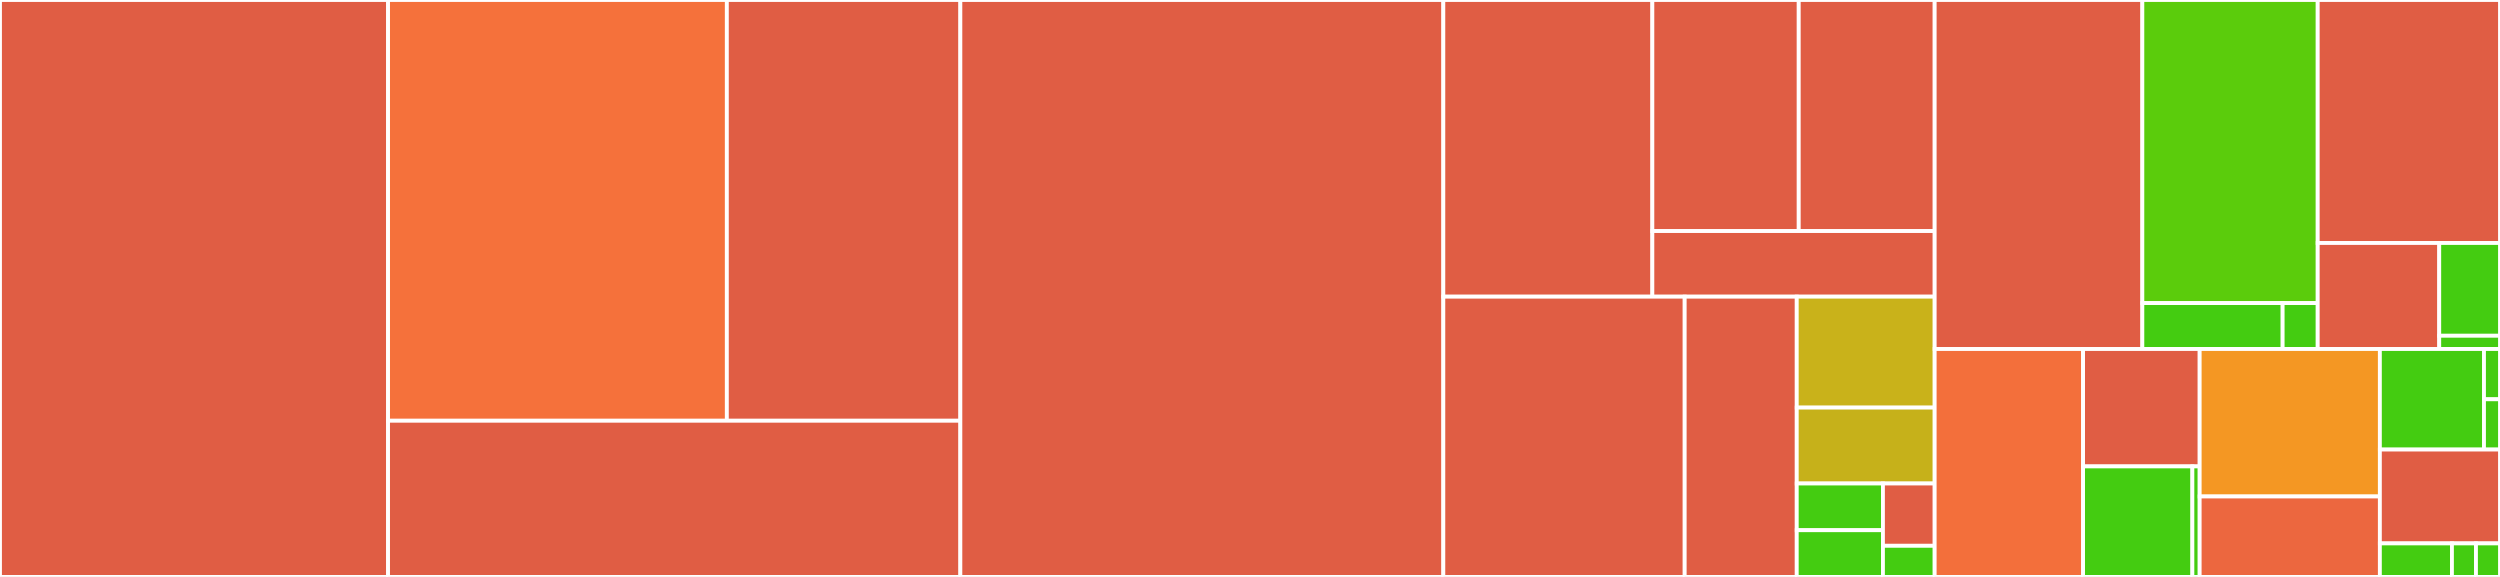 <svg baseProfile="full" width="650" height="150" viewBox="0 0 650 150" version="1.1"
xmlns="http://www.w3.org/2000/svg" xmlns:ev="http://www.w3.org/2001/xml-events"
xmlns:xlink="http://www.w3.org/1999/xlink">

<rect x="0" y="0" width="650" height="150" fill="#333333" stroke="none"/>

<style>rect.s{mask:url(#mask);}</style>
<defs>
  <pattern id="white" width="4" height="4" patternUnits="userSpaceOnUse" patternTransform="rotate(45)">
    <rect width="2" height="2" transform="translate(0,0)" fill="white"></rect>
  </pattern>
  <mask id="mask">
    <rect x="0" y="0" width="100%" height="100%" fill="url(#white)"></rect>
  </mask>
</defs>

<rect x="0" y="0" width="100.893" height="150.0" fill="#e05d44" stroke="white" stroke-width="1" class=" tooltipped" data-content="service/apis/qsl_service.go"><title>service/apis/qsl_service.go</title></rect>
<rect x="100.893" y="0" width="88.085" height="109.39" fill="#f5713b" stroke="white" stroke-width="1" class=" tooltipped" data-content="service/apis/entity_service.go"><title>service/apis/entity_service.go</title></rect>
<rect x="188.979" y="0" width="60.714" height="109.39" fill="#e05d44" stroke="white" stroke-width="1" class=" tooltipped" data-content="service/apis/meta_service.go"><title>service/apis/meta_service.go</title></rect>
<rect x="100.893" y="109.39" width="148.8" height="40.61" fill="#e05d44" stroke="white" stroke-width="1" class=" tooltipped" data-content="service/apis/query_service.go"><title>service/apis/query_service.go</title></rect>
<rect x="249.693" y="0" width="125.572" height="150" fill="#e05d44" stroke="white" stroke-width="1" class=" tooltipped" data-content="service/db/dgclient.go"><title>service/db/dgclient.go</title></rect>
<rect x="375.265" y="0" width="54.347" height="77.131" fill="#e05d44" stroke="white" stroke-width="1" class=" tooltipped" data-content="app/src/components/results/layoutComposer.js"><title>app/src/components/results/layoutComposer.js</title></rect>
<rect x="429.612" y="0" width="38.061" height="60.073" fill="#e05d44" stroke="white" stroke-width="1" class=" tooltipped" data-content="app/src/components/results/ResultList.js"><title>app/src/components/results/ResultList.js</title></rect>
<rect x="467.673" y="0" width="35.342" height="60.073" fill="#e05d44" stroke="white" stroke-width="1" class=" tooltipped" data-content="app/src/components/results/Results.js"><title>app/src/components/results/Results.js</title></rect>
<rect x="429.612" y="60.073" width="73.403" height="17.058" fill="#e05d44" stroke="white" stroke-width="1" class=" tooltipped" data-content="app/src/components/results/ResultPaginationActions.js"><title>app/src/components/results/ResultPaginationActions.js</title></rect>
<rect x="375.265" y="77.131" width="62.754" height="72.869" fill="#e05d44" stroke="white" stroke-width="1" class=" tooltipped" data-content="app/src/components/graph/Graph.js"><title>app/src/components/graph/Graph.js</title></rect>
<rect x="438.02" y="77.131" width="29.136" height="72.869" fill="#e05d44" stroke="white" stroke-width="1" class=" tooltipped" data-content="app/src/components/graph/GraphContainer.js"><title>app/src/components/graph/GraphContainer.js</title></rect>
<rect x="467.155" y="77.131" width="35.86" height="28.844" fill="#c9b21a" stroke="white" stroke-width="1" class=" tooltipped" data-content="app/src/components/home/Home.js"><title>app/src/components/home/Home.js</title></rect>
<rect x="467.155" y="105.975" width="35.86" height="19.735" fill="#c6b11a" stroke="white" stroke-width="1" class=" tooltipped" data-content="app/src/components/notifier/Notifier.js"><title>app/src/components/notifier/Notifier.js</title></rect>
<rect x="467.155" y="125.71" width="22.412" height="12.145" fill="#4c1" stroke="white" stroke-width="1" class=" tooltipped" data-content="app/src/components/menuBar/MenuBar.js"><title>app/src/components/menuBar/MenuBar.js</title></rect>
<rect x="467.155" y="137.855" width="22.412" height="12.145" fill="#4c1" stroke="white" stroke-width="1" class=" tooltipped" data-content="app/src/components/entityDetails/EntityDetails.js"><title>app/src/components/entityDetails/EntityDetails.js</title></rect>
<rect x="489.568" y="125.71" width="13.447" height="16.193" fill="#e05d44" stroke="white" stroke-width="1" class=" tooltipped" data-content="app/src/components/errorPage/ErrorPage.js"><title>app/src/components/errorPage/ErrorPage.js</title></rect>
<rect x="489.568" y="141.903" width="13.447" height="8.097" fill="#4c1" stroke="white" stroke-width="1" class=" tooltipped" data-content="app/src/components/app/App.js"><title>app/src/components/app/App.js</title></rect>
<rect x="503.015" y="0" width="53.994" height="90.741" fill="#e05d44" stroke="white" stroke-width="1" class=" tooltipped" data-content="app/src/utils/graph.js"><title>app/src/utils/graph.js</title></rect>
<rect x="557.01" y="0" width="45.595" height="78.801" fill="#5bcc0c" stroke="white" stroke-width="1" class=" tooltipped" data-content="app/src/utils/validate.js"><title>app/src/utils/validate.js</title></rect>
<rect x="557.01" y="78.801" width="36.476" height="11.94" fill="#4c1" stroke="white" stroke-width="1" class=" tooltipped" data-content="app/src/utils/url.js"><title>app/src/utils/url.js</title></rect>
<rect x="593.486" y="78.801" width="9.119" height="11.94" fill="#4c1" stroke="white" stroke-width="1" class=" tooltipped" data-content="app/src/utils/errors.js"><title>app/src/utils/errors.js</title></rect>
<rect x="602.605" y="0" width="47.395" height="63.174" fill="#e05d44" stroke="white" stroke-width="1" class=" tooltipped" data-content="app/src/reducers/entityReducer.js"><title>app/src/reducers/entityReducer.js</title></rect>
<rect x="602.605" y="63.174" width="31.597" height="27.567" fill="#e05d44" stroke="white" stroke-width="1" class=" tooltipped" data-content="app/src/reducers/queryReducer.js"><title>app/src/reducers/queryReducer.js</title></rect>
<rect x="634.202" y="63.174" width="15.798" height="24.121" fill="#4c1" stroke="white" stroke-width="1" class=" tooltipped" data-content="app/src/reducers/notifyReducer.js"><title>app/src/reducers/notifyReducer.js</title></rect>
<rect x="634.202" y="87.295" width="15.798" height="3.446" fill="#4c1" stroke="white" stroke-width="1" class=" tooltipped" data-content="app/src/reducers/rootReducer.js"><title>app/src/reducers/rootReducer.js</title></rect>
<rect x="503.015" y="90.741" width="38.584" height="59.259" fill="#f36f3b" stroke="white" stroke-width="1" class=" tooltipped" data-content="app/src/actions/queryActions.js"><title>app/src/actions/queryActions.js</title></rect>
<rect x="541.599" y="90.741" width="30.316" height="30.527" fill="#e05d44" stroke="white" stroke-width="1" class=" tooltipped" data-content="app/src/actions/entityActions.js"><title>app/src/actions/entityActions.js</title></rect>
<rect x="541.599" y="121.268" width="28.421" height="28.732" fill="#4c1" stroke="white" stroke-width="1" class=" tooltipped" data-content="app/src/actions/actionTypes.js"><title>app/src/actions/actionTypes.js</title></rect>
<rect x="570.02" y="121.268" width="1.895" height="28.732" fill="#4c1" stroke="white" stroke-width="1" class=" tooltipped" data-content="app/src/actions/notifyActions.js"><title>app/src/actions/notifyActions.js</title></rect>
<rect x="571.914" y="90.741" width="46.851" height="38.344" fill="#f49723" stroke="white" stroke-width="1" class=" tooltipped" data-content="app/src/services/ApiService.js"><title>app/src/services/ApiService.js</title></rect>
<rect x="571.914" y="129.085" width="46.851" height="20.915" fill="#ec673f" stroke="white" stroke-width="1" class=" tooltipped" data-content="app/src/services/HttpService.js"><title>app/src/services/HttpService.js</title></rect>
<rect x="618.766" y="90.741" width="27.07" height="26.144" fill="#4c1" stroke="white" stroke-width="1" class=" tooltipped" data-content="app/src/config/appConfig.js"><title>app/src/config/appConfig.js</title></rect>
<rect x="645.835" y="90.741" width="4.165" height="13.072" fill="#4c1" stroke="white" stroke-width="1" class=" tooltipped" data-content="app/src/config/apiConfig.js"><title>app/src/config/apiConfig.js</title></rect>
<rect x="645.835" y="103.813" width="4.165" height="13.072" fill="#4c1" stroke="white" stroke-width="1" class=" tooltipped" data-content="app/src/config/visjsConfig.js"><title>app/src/config/visjsConfig.js</title></rect>
<rect x="618.766" y="116.885" width="31.234" height="24.401" fill="#e05d44" stroke="white" stroke-width="1" class=" tooltipped" data-content="app/src/index.js"><title>app/src/index.js</title></rect>
<rect x="618.766" y="141.285" width="18.741" height="8.715" fill="#4c1" stroke="white" stroke-width="1" class=" tooltipped" data-content="app/src/store/configureStore.js"><title>app/src/store/configureStore.js</title></rect>
<rect x="637.506" y="141.285" width="6.247" height="8.715" fill="#4c1" stroke="white" stroke-width="1" class=" tooltipped" data-content="app/src/store.js"><title>app/src/store.js</title></rect>
<rect x="643.753" y="141.285" width="6.247" height="8.715" fill="#4c1" stroke="white" stroke-width="1" class=" tooltipped" data-content="app/src/setupTests.js"><title>app/src/setupTests.js</title></rect>
</svg>